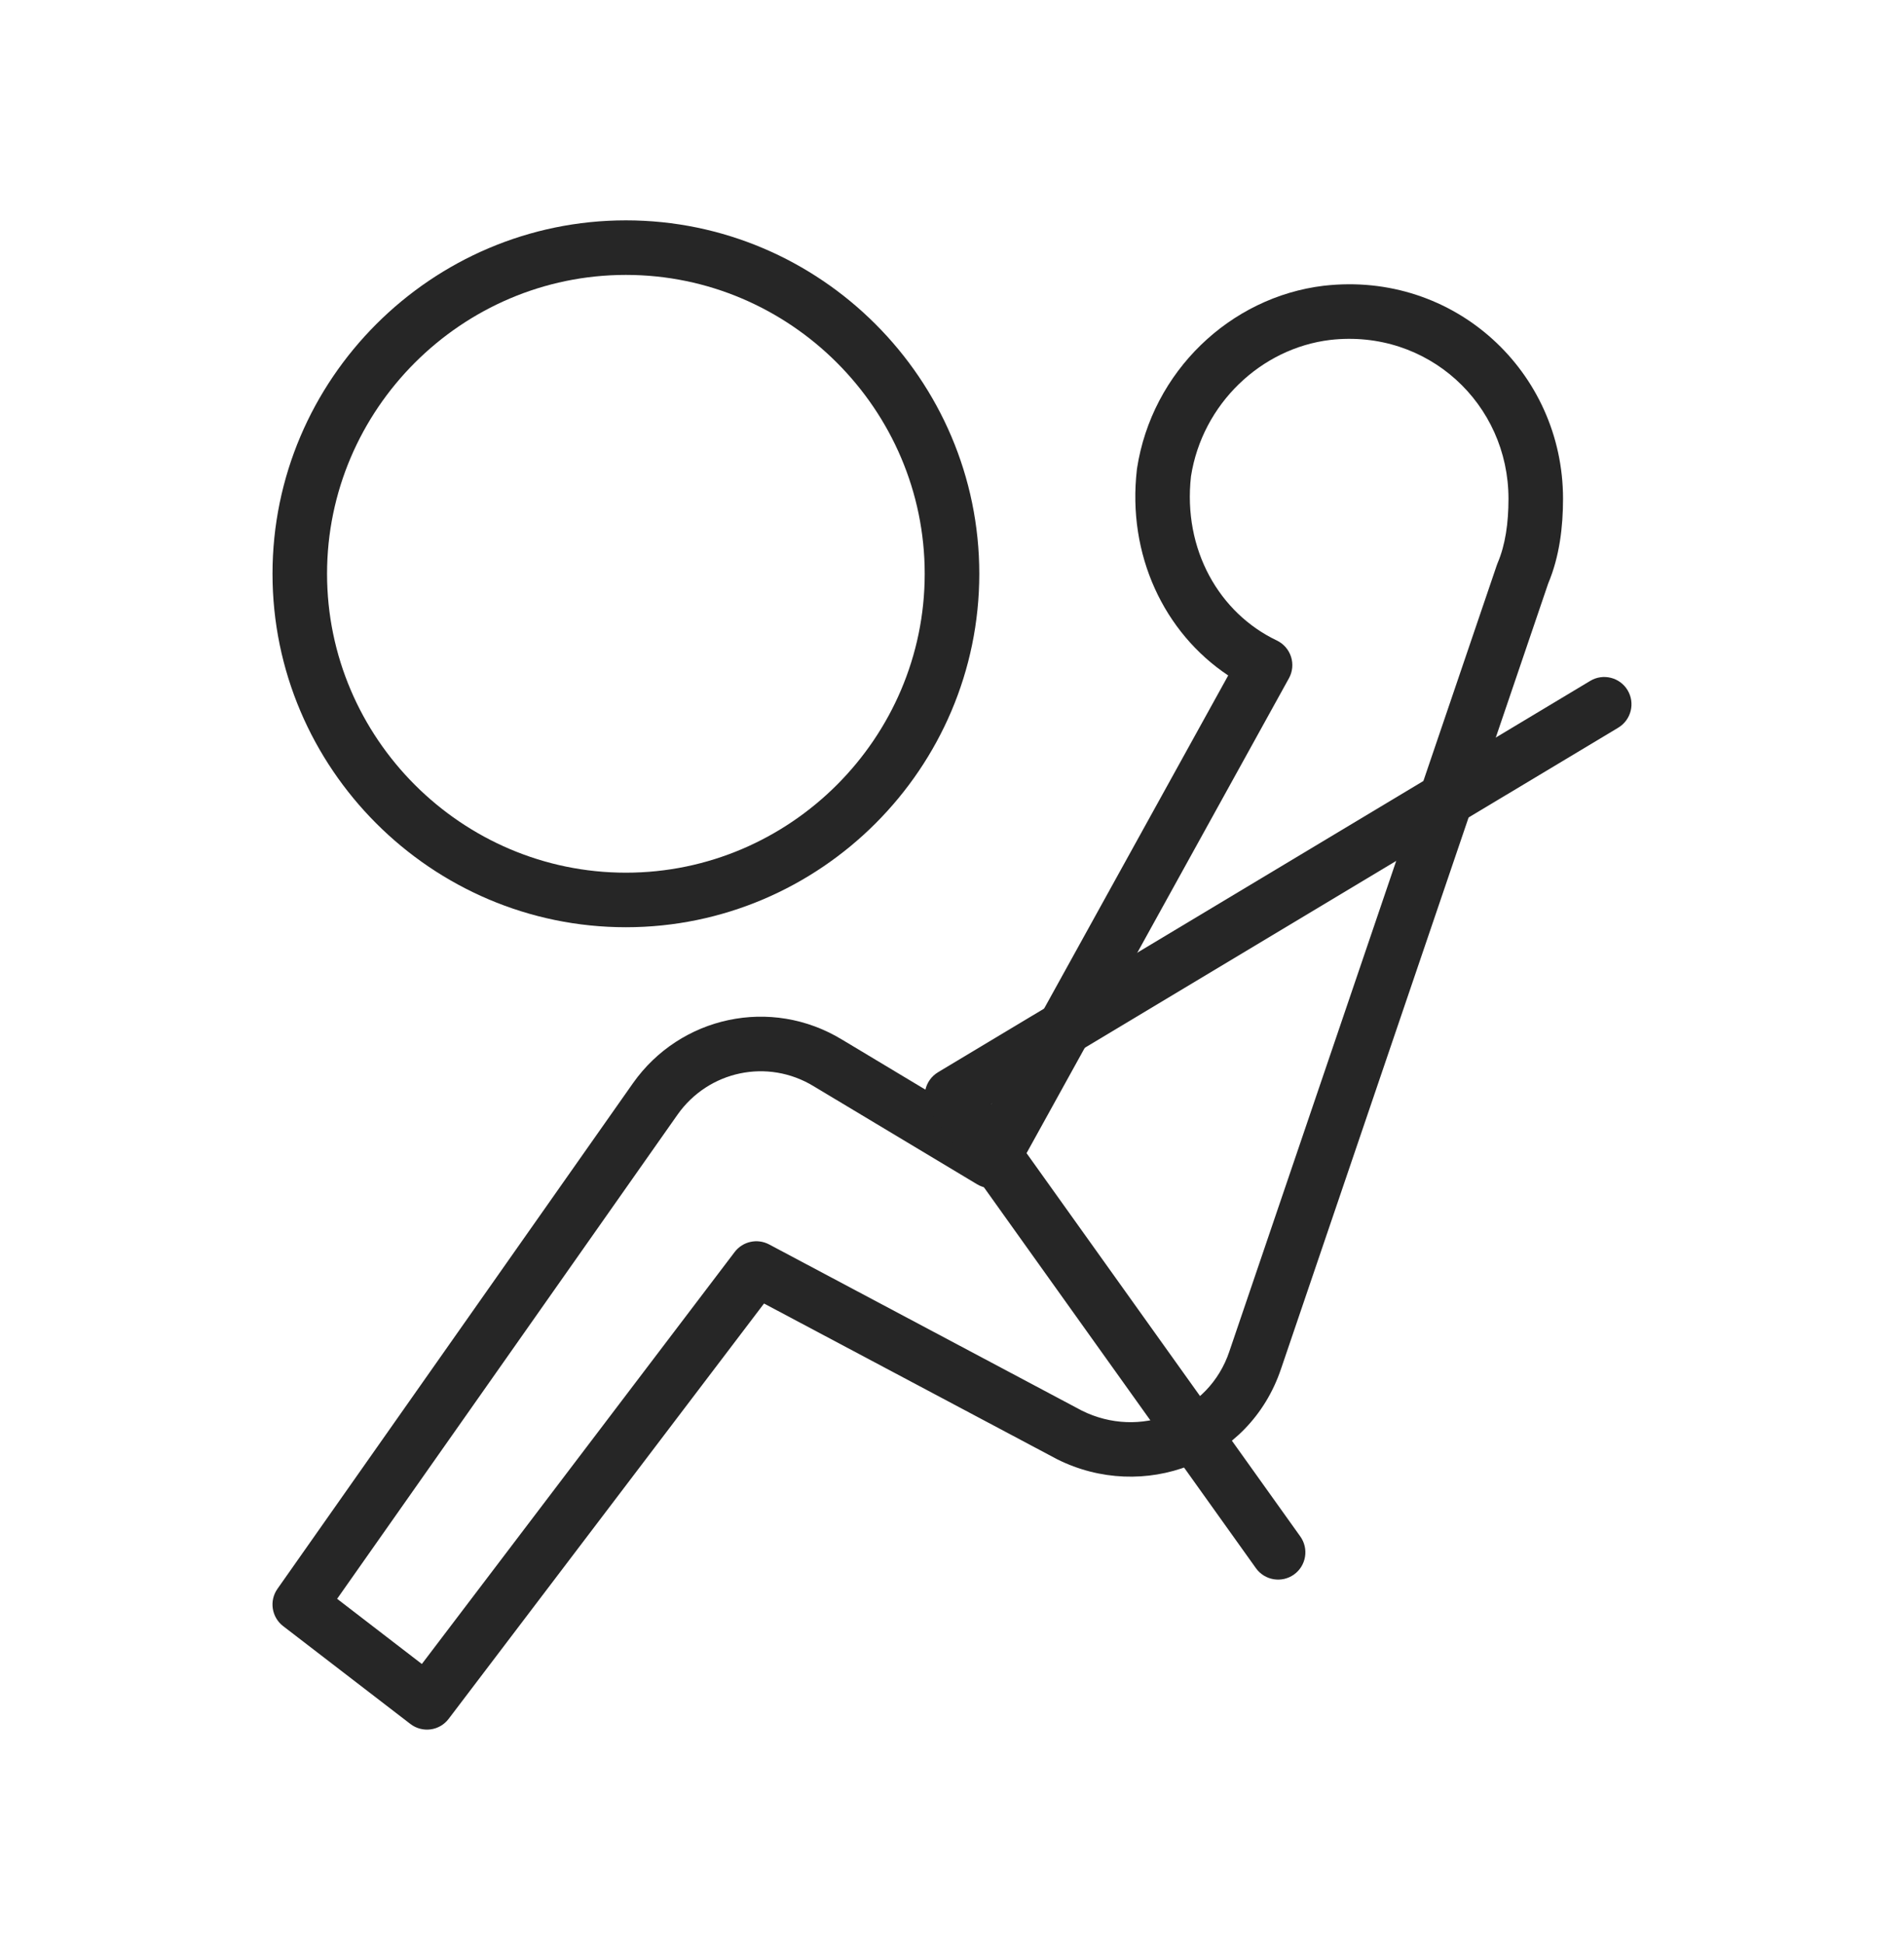 <?xml version="1.0" encoding="UTF-8"?>
<svg xmlns="http://www.w3.org/2000/svg" width="48" height="49" viewBox="0 0 48 49" fill="none">
  <path fill-rule="evenodd" clip-rule="evenodd" d="M33.376 7.202C36.67 6.826 39.404 9.374 39.404 12.571C39.404 13.269 39.319 14.02 39.03 14.707L32.298 34.493C32.298 34.493 32.297 34.494 32.297 34.495C31.498 36.887 28.811 37.861 26.652 36.781L26.637 36.773L19.261 32.855L11.311 43.323C11.201 43.469 11.036 43.565 10.855 43.589C10.673 43.613 10.49 43.564 10.345 43.452L7.138 40.986C6.846 40.761 6.783 40.347 6.995 40.046L15.957 27.302C17.149 25.613 19.439 25.112 21.232 26.206C21.233 26.206 21.234 26.207 21.234 26.207L24.729 28.304L30.963 17.025C29.343 15.945 28.413 13.983 28.661 11.835C28.662 11.826 28.663 11.818 28.664 11.809C29.04 9.369 31.008 7.486 33.373 7.202L33.376 7.202ZM33.534 8.568C31.793 8.778 30.312 10.177 30.025 12.005C29.816 13.86 30.744 15.456 32.188 16.143C32.359 16.225 32.489 16.373 32.547 16.554C32.605 16.734 32.586 16.931 32.494 17.096L25.588 29.593C25.498 29.756 25.345 29.876 25.165 29.924C24.985 29.973 24.793 29.946 24.633 29.85L20.517 27.381C19.351 26.668 17.861 26.989 17.081 28.094C17.081 28.094 17.081 28.094 17.081 28.094L8.499 40.298L10.635 41.941L18.52 31.558C18.724 31.289 19.092 31.208 19.39 31.366L27.274 35.555C28.73 36.278 30.477 35.607 30.994 34.058L30.995 34.054L37.736 14.241C37.742 14.224 37.748 14.207 37.755 14.191C37.951 13.734 38.029 13.18 38.029 12.571C38.029 10.179 35.995 8.288 33.534 8.568Z" fill="#262626"></path>
  <path fill-rule="evenodd" clip-rule="evenodd" d="M41.032 17.397C41.227 17.723 41.122 18.145 40.796 18.341L24.992 27.823L32.781 38.727C33.001 39.036 32.93 39.465 32.621 39.686C32.312 39.906 31.883 39.835 31.662 39.526L23.441 28.016C23.329 27.86 23.288 27.664 23.327 27.477C23.366 27.289 23.482 27.126 23.646 27.027L40.089 17.162C40.414 16.966 40.837 17.072 41.032 17.397Z" fill="#262626"></path>
  <path fill-rule="evenodd" clip-rule="evenodd" d="M15.779 6.929C11.637 6.929 8.245 10.32 8.245 14.462C8.245 18.604 11.637 21.996 15.779 21.996C19.921 21.996 23.312 18.604 23.312 14.462C23.312 10.32 19.921 6.929 15.779 6.929ZM6.87 14.462C6.87 9.561 10.877 5.554 15.779 5.554C20.68 5.554 24.688 9.561 24.688 14.462C24.688 19.364 20.68 23.371 15.779 23.371C10.877 23.371 6.87 19.364 6.87 14.462Z" fill="#262626"></path>
</svg>

